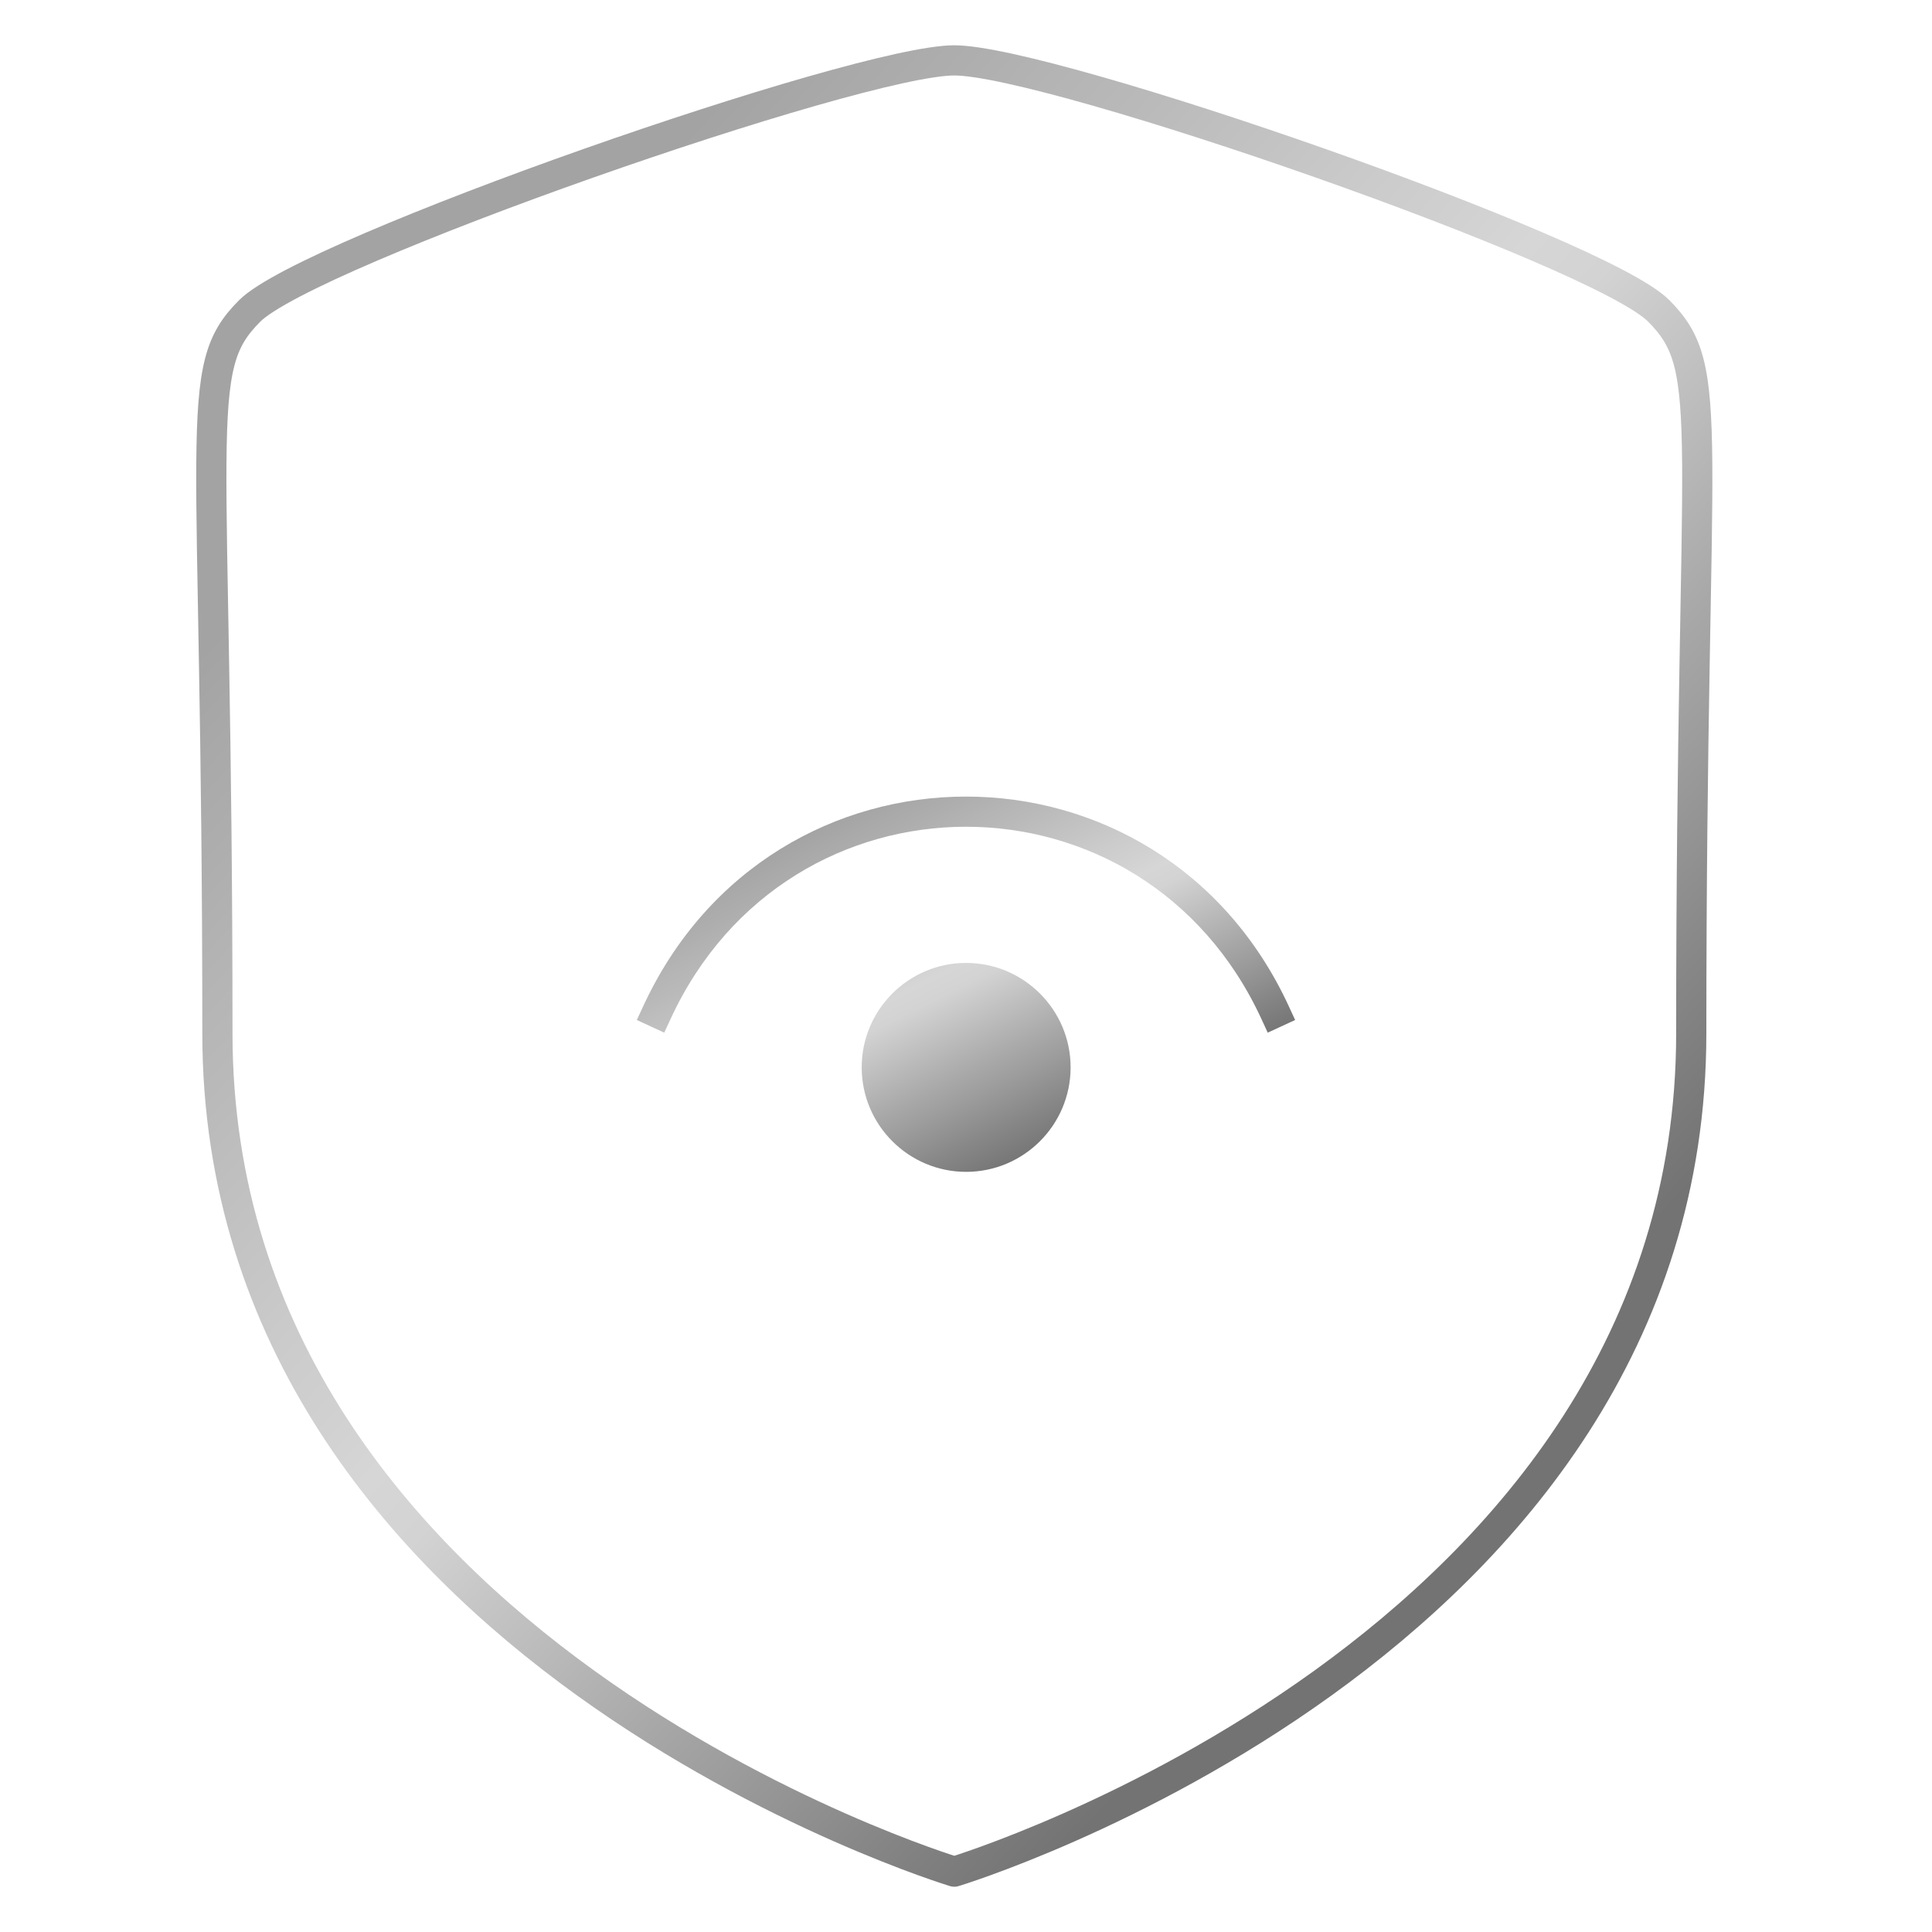 <svg width="64" height="64" viewBox="0 0 64 64" fill="none" xmlns="http://www.w3.org/2000/svg">
<g clip-path="url(#clip0_2936_2807)">
<path d="M56.025 34.231C56.025 54.609 31.612 62 31.612 62C31.612 62 7.202 54.612 7.202 34.231C7.202 13.851 6.312 12.258 8.272 10.299C10.235 8.337 28.412 2 31.612 2C34.815 2 52.988 8.321 54.948 10.299C56.911 12.275 56.025 13.854 56.025 34.231Z" stroke="url(#paint0_linear_2936_2807)" stroke-linecap="round" stroke-linejoin="round"/>
<path fill-rule="evenodd" clip-rule="evenodd" d="M22.214 33.754C26.131 25.265 37.869 25.265 41.786 33.754L41.995 34.208L42.903 33.789L42.694 33.335C38.419 24.072 25.581 24.072 21.306 33.335L21.096 33.789L22.004 34.208L22.214 33.754ZM32.004 31.898C30.1 31.898 28.545 33.447 28.545 35.358C28.545 37.271 30.101 38.819 32.004 38.819C33.909 38.819 35.465 37.271 35.465 35.358C35.465 33.447 33.909 31.898 32.004 31.898Z" fill="url(#paint1_linear_2936_2807)"/>
</g>
<defs>
<linearGradient id="paint0_linear_2936_2807" x1="20.185" y1="7.157" x2="55.269" y2="40.051" gradientUnits="userSpaceOnUse">
<stop stop-color="#A3A3A3"/>
<stop offset="0.053" stop-color="#A9A9A9"/>
<stop offset="0.105" stop-color="#AEAEAE"/>
<stop offset="0.158" stop-color="#B4B4B4"/>
<stop offset="0.211" stop-color="#B9B9B9"/>
<stop offset="0.263" stop-color="#BFBFBF"/>
<stop offset="0.316" stop-color="#C5C5C5"/>
<stop offset="0.368" stop-color="#CBCBCB"/>
<stop offset="0.421" stop-color="#D0D0D0"/>
<stop offset="0.474" stop-color="#D6D6D6"/>
<stop offset="0.526" stop-color="#D3D3D3"/>
<stop offset="0.579" stop-color="#C8C8C8"/>
<stop offset="0.632" stop-color="#BDBDBD"/>
<stop offset="0.684" stop-color="#B2B2B2"/>
<stop offset="0.737" stop-color="#A7A7A7"/>
<stop offset="0.789" stop-color="#9D9D9D"/>
<stop offset="0.842" stop-color="#929292"/>
<stop offset="0.895" stop-color="#878787"/>
<stop offset="0.947" stop-color="#7D7D7D"/>
<stop offset="1" stop-color="#737373"/>
</linearGradient>
<linearGradient id="paint1_linear_2936_2807" x1="26.938" y1="27.456" x2="32.756" y2="39.121" gradientUnits="userSpaceOnUse">
<stop stop-color="#A3A3A3"/>
<stop offset="0.053" stop-color="#A9A9A9"/>
<stop offset="0.105" stop-color="#AEAEAE"/>
<stop offset="0.158" stop-color="#B4B4B4"/>
<stop offset="0.211" stop-color="#B9B9B9"/>
<stop offset="0.263" stop-color="#BFBFBF"/>
<stop offset="0.316" stop-color="#C5C5C5"/>
<stop offset="0.368" stop-color="#CBCBCB"/>
<stop offset="0.421" stop-color="#D0D0D0"/>
<stop offset="0.474" stop-color="#D6D6D6"/>
<stop offset="0.526" stop-color="#D3D3D3"/>
<stop offset="0.579" stop-color="#C8C8C8"/>
<stop offset="0.632" stop-color="#BDBDBD"/>
<stop offset="0.684" stop-color="#B2B2B2"/>
<stop offset="0.737" stop-color="#A7A7A7"/>
<stop offset="0.789" stop-color="#9D9D9D"/>
<stop offset="0.842" stop-color="#929292"/>
<stop offset="0.895" stop-color="#878787"/>
<stop offset="0.947" stop-color="#7D7D7D"/>
<stop offset="1" stop-color="#737373"/>
</linearGradient>
<clipPath id="clip0_2936_2807">
<rect width="64" height="64" fill="white"/>
</clipPath>
</defs>
</svg>
